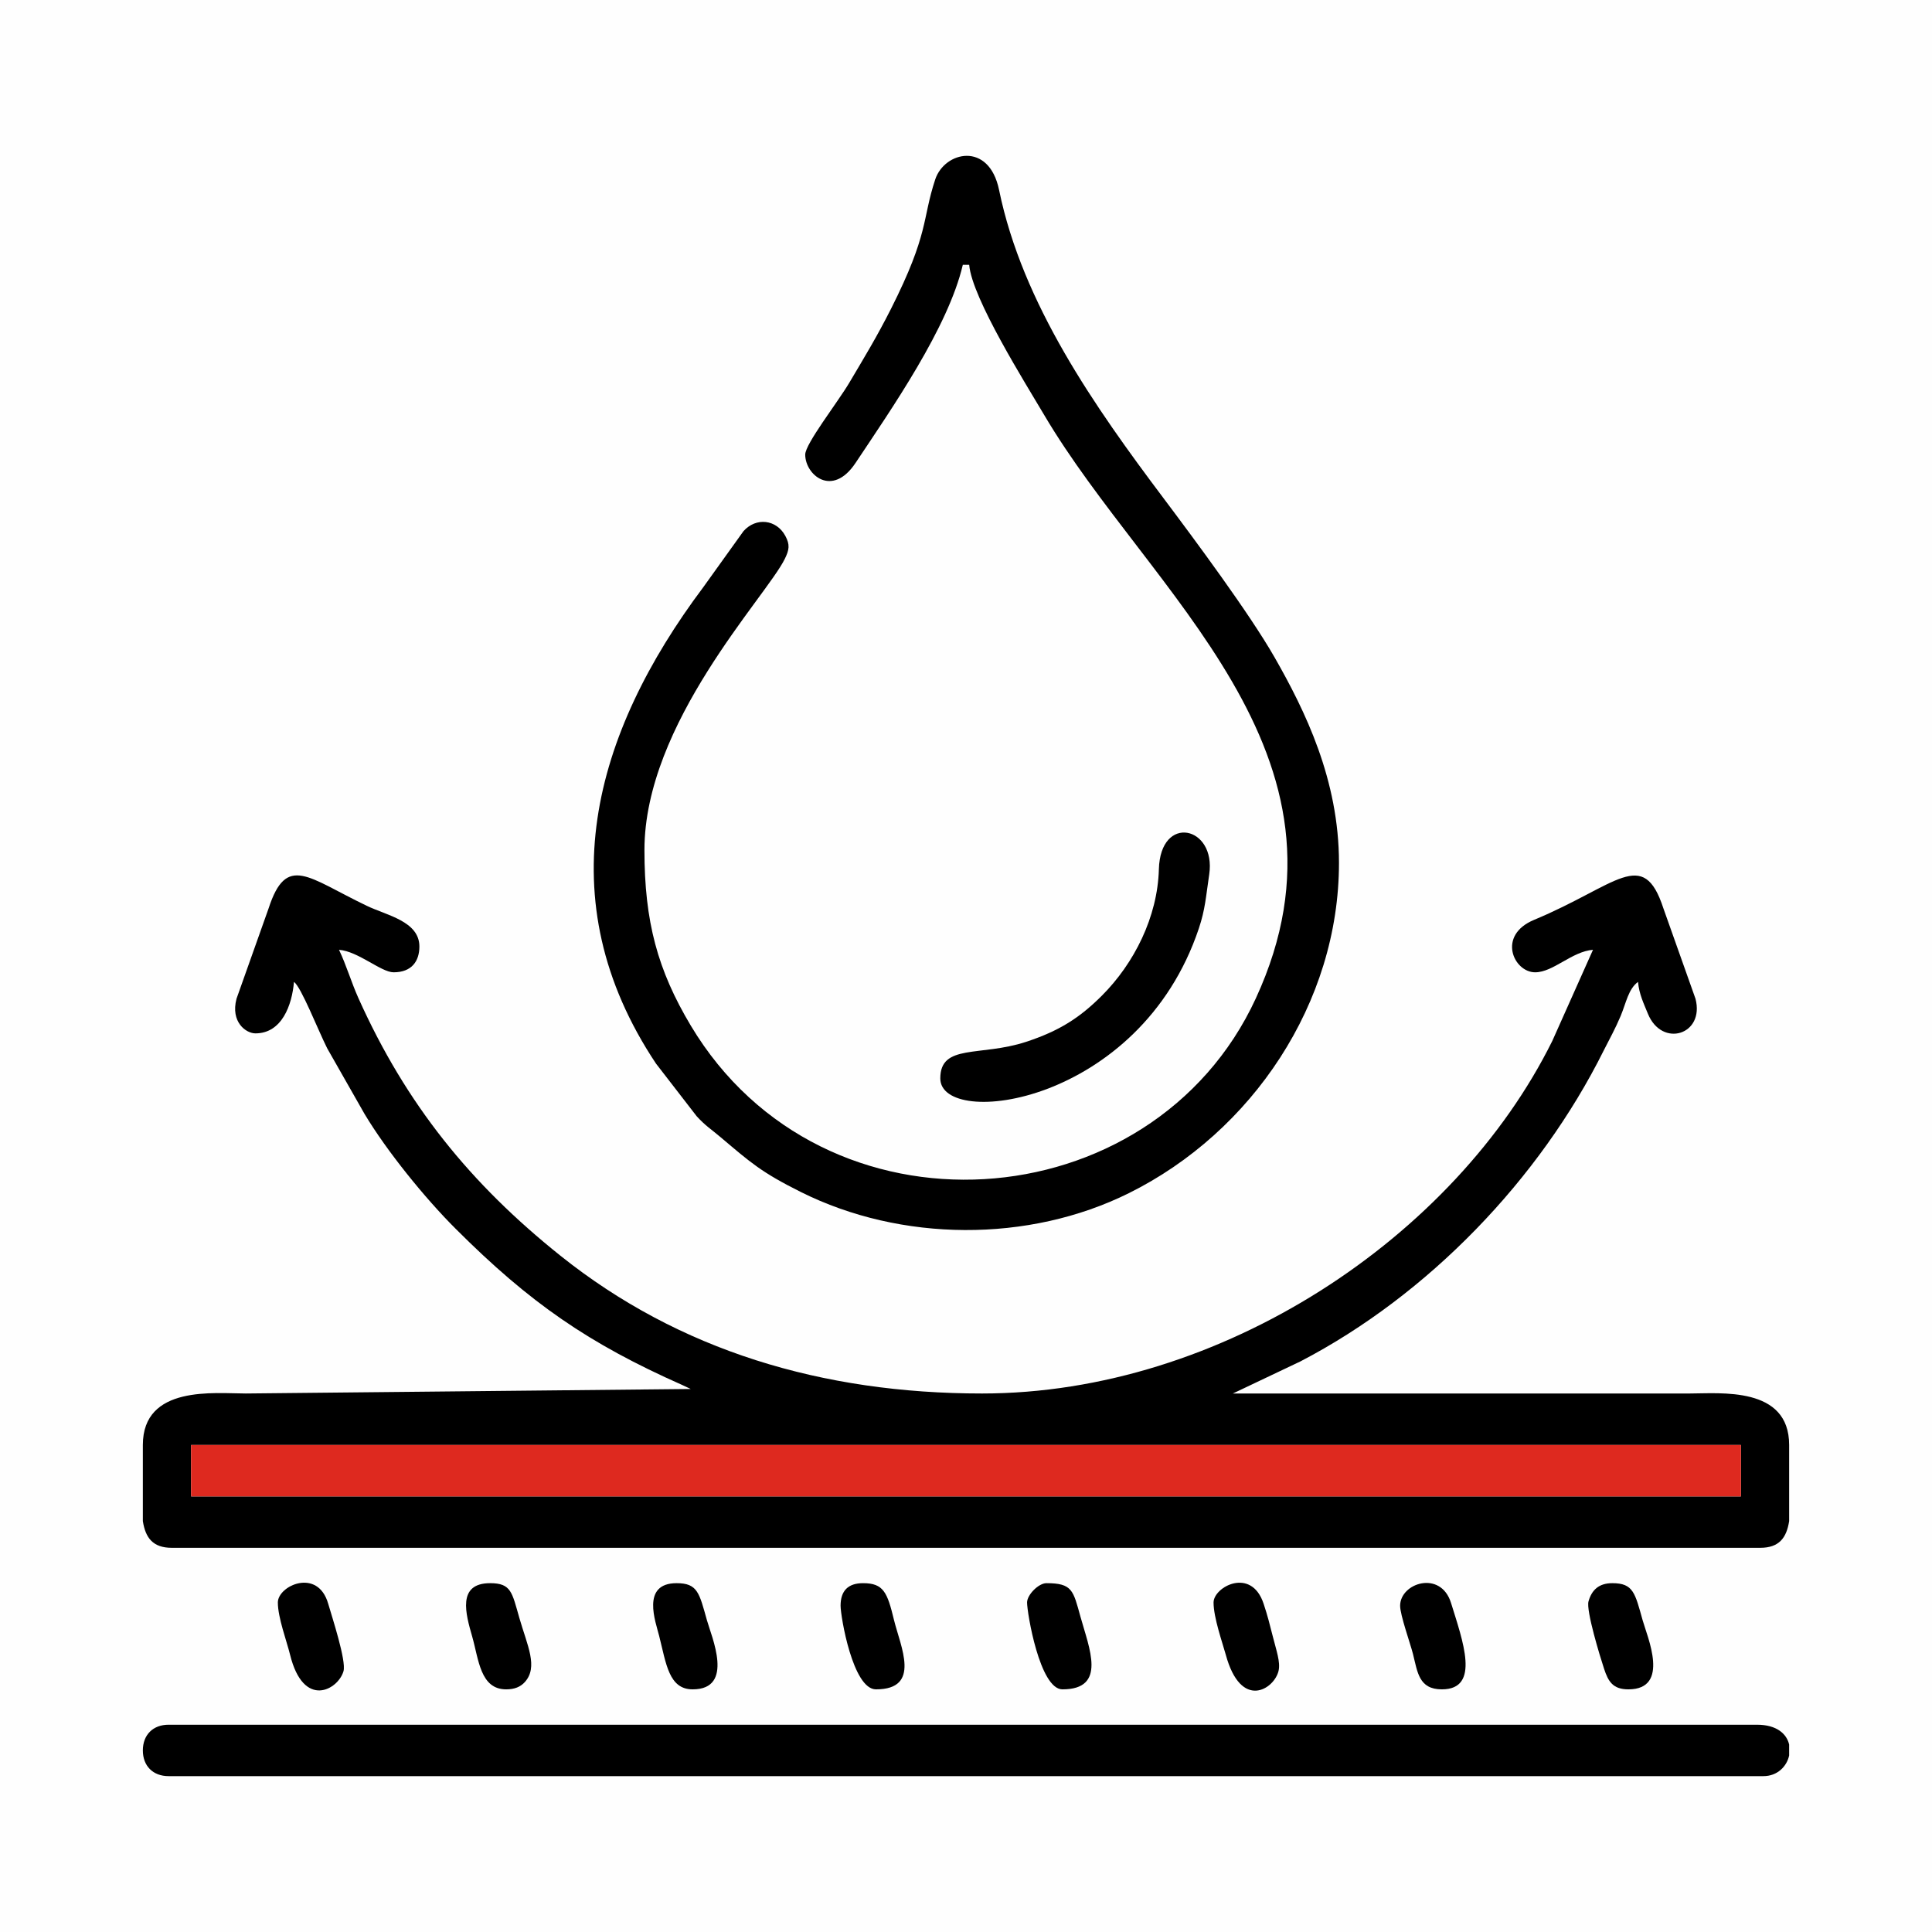 <?xml version="1.0" encoding="UTF-8"?>
<!DOCTYPE svg PUBLIC "-//W3C//DTD SVG 1.1//EN" "http://www.w3.org/Graphics/SVG/1.1/DTD/svg11.dtd">
<!-- Creator: CorelDRAW 2018 (64-Bit) -->
<svg xmlns="http://www.w3.org/2000/svg" xml:space="preserve" width="236px" height="236px" version="1.1" style="shape-rendering:geometricPrecision; text-rendering:geometricPrecision; image-rendering:optimizeQuality; fill-rule:evenodd; clip-rule:evenodd"
viewBox="0 0 236 236"
 xmlns:xlink="http://www.w3.org/1999/xlink">
 <defs>
  <style type="text/css">
   <![CDATA[
    .fil1 {fill:black}
    .fil2 {fill:#DE291F}
    .fil0 {fill:#FEFEFE}
   ]]>
  </style>
 </defs>
 <g id="Слой_x0020_1">
  <g id="_2277378593264">
   <rect class="fil0" width="236" height="236"/>
   <g>
    <g>
     <g>
      <path class="fil1" d="M23.34 176.51l189.32 0 0 6.28 -189.32 0 0 -6.28zm195.21 0l0 9.3c-0.32,2.05 -1.23,3.26 -3.53,3.26l-194.04 0c-2.3,0 -3.21,-1.21 -3.53,-3.26l0 -9.3c0,-7.35 8.78,-6.29 12.57,-6.29l54.36 -0.55c-0.3,-0.15 -0.8,-0.38 -1.07,-0.5 -11.36,-5.04 -18.55,-9.97 -27.66,-19.08 -3.73,-3.72 -8.41,-9.49 -11.12,-14.02l-4.56 -8.01c-1.16,-2.32 -3.17,-7.47 -4.06,-8.12 -0.24,2.82 -1.47,6.29 -4.71,6.29 -1.14,0 -3.06,-1.37 -2.31,-4.23l3.92 -11.04c2.19,-6.72 4.81,-3.75 12,-0.31 2.41,1.16 6.42,1.88 6.42,4.97 0,1.79 -0.94,3.15 -3.15,3.15 -1.52,0 -4.31,-2.56 -6.67,-2.75 0.87,1.81 1.52,4.01 2.36,5.88 5.84,13.03 13.72,22.72 24.69,31.49 14.5,11.59 32,16.83 51.5,16.83 29.2,0 57.79,-19.11 69.66,-43.07l4.97 -11.13c-2.6,0.21 -4.85,2.75 -7.07,2.75 -2.61,0 -4.7,-4.51 -0.12,-6.41 10.12,-4.21 13.31,-9 15.79,-1.4l3.92 11.04c1.15,4.4 -4.09,6.03 -5.81,1.84 -0.51,-1.26 -1.08,-2.4 -1.21,-3.9 -1.18,0.87 -1.44,2.52 -2.12,4.16 -0.67,1.59 -1.31,2.71 -2.07,4.22 -7.85,15.76 -21.46,29.87 -37.05,37.98l-8.25 3.92 55.78 0c3.75,0 12.17,-0.91 12.17,6.29z"/>
      <path class="fil1" d="M98.36 55.53c0,2.47 3.29,5.3 6.14,1.03 4.4,-6.61 11.32,-16.54 13.11,-24.21l0.78 0c0.34,4.09 6.95,14.59 9.16,18.34 12.9,21.83 39.69,41.28 25.85,71.27 -12.63,27.38 -52.84,30.38 -69.02,3.32 -4.04,-6.76 -5.66,-12.69 -5.66,-21.44 0,-15.49 14.82,-30.89 17.13,-35.54 0.57,-1.15 0.66,-1.76 0.08,-2.84 -1.09,-2.02 -3.57,-2.3 -5.11,-0.58l-4.92 6.86c-13.4,17.87 -19.14,38.1 -5.77,58.18l4.97 6.43c1.11,1.21 1.72,1.54 2.93,2.57 3.66,3.09 4.95,4.27 9.8,6.69 12.24,6.11 27.81,6.23 40.08,0.13 15.03,-7.46 25.65,-23.21 25.65,-40.33 0,-10.16 -4.14,-18.59 -7.87,-25.12 -3.06,-5.35 -9.7,-14.29 -13.56,-19.43 -8.4,-11.17 -17.23,-23.73 -20.09,-37.65 -1.23,-5.99 -6.67,-4.71 -7.8,-1.29 -1.63,4.93 -0.72,6.52 -5.4,15.8 -1.75,3.46 -3.2,5.83 -5.1,9.04 -1.41,2.38 -5.38,7.46 -5.38,8.77z"/>
      <path class="fil1" d="M17.45 213.82c0,1.9 1.24,3.14 3.14,3.14l194.82 0c1.7,0 2.85,-1.18 3.14,-2.52l0 -1.34c-0.3,-1.3 -1.51,-2.42 -3.93,-2.42l-194.03 0c-1.9,0 -3.14,1.24 -3.14,3.14z"/>
      <path class="fil1" d="M114.86 131.73c0,6.2 24.33,3.31 31.58,-18.31 0.79,-2.36 0.86,-3.87 1.27,-6.61 0.87,-5.9 -5.97,-7.44 -6.15,-0.62 -0.16,5.82 -3.02,11.49 -6.96,15.43 -2.69,2.69 -5.19,4.31 -9.28,5.65 -5.6,1.83 -10.46,0.19 -10.46,4.46z"/>
      <path class="fil1" d="M61.83 206.36c1.02,0 1.74,-0.3 2.27,-0.88 1.68,-1.85 0.31,-4.47 -0.65,-7.81 -0.91,-3.17 -1,-4.28 -3.58,-4.28 -4.08,0 -2.97,3.8 -2.19,6.52 0.8,2.8 0.98,6.45 4.15,6.45z"/>
      <path class="fil1" d="M171.03 196.15c0,1.14 1.24,4.59 1.57,5.89 0.56,2.22 0.71,4.32 3.53,4.32 4.77,0 2.53,-5.97 1.12,-10.55 -1.26,-4.06 -6.22,-2.45 -6.22,0.34z"/>
      <path class="fil1" d="M198.91 206.36c5.17,0 2.29,-6.47 1.75,-8.42 -0.94,-3.34 -1.13,-4.55 -3.71,-4.55 -1.64,0 -2.52,0.83 -2.91,2.23 -0.31,1.11 1.41,6.74 1.9,8.22 0.51,1.55 1.07,2.52 2.97,2.52z"/>
      <path class="fil1" d="M84.61 206.36c5.17,0 2.29,-6.47 1.75,-8.42 -0.94,-3.34 -1.13,-4.55 -3.71,-4.55 -4.38,0 -2.55,4.76 -2.13,6.45 0.86,3.4 1.18,6.52 4.09,6.52z"/>
      <path class="fil1" d="M33.94 195.75c0,1.84 1.09,4.74 1.49,6.37 1.65,6.71 5.89,4.27 6.53,2.02 0.36,-1.28 -1.4,-6.61 -1.87,-8.24 -1.27,-4.43 -6.15,-2.21 -6.15,-0.15z"/>
      <path class="fil1" d="M125.46 195.75c0,1.26 1.55,10.61 4.32,10.61 5.48,0 3.25,-5.07 2.2,-8.88 -0.89,-3.21 -0.99,-4.09 -4.16,-4.09 -0.95,0 -2.36,1.42 -2.36,2.36z"/>
      <path class="fil1" d="M102.68 196.15c0,1.29 1.49,10.21 4.32,10.21 5.58,0 2.99,-5.24 2.2,-8.49 -0.81,-3.35 -1.27,-4.48 -3.77,-4.48 -1.83,0 -2.75,0.92 -2.75,2.76z"/>
      <path class="fil1" d="M148.24 195.75c0,1.85 1.08,4.89 1.49,6.37 1.86,6.85 5.93,4.21 6.45,1.98 0.25,-1.07 -0.28,-2.52 -0.7,-4.19 -0.39,-1.52 -0.63,-2.52 -1.12,-3.99 -1.5,-4.57 -6.12,-2.07 -6.12,-0.17z"/>
     </g>
    </g>
    <polygon class="fil2" points="23.34,182.79 212.66,182.79 212.66,176.51 23.34,176.51 "/>
   </g>
  </g>
 </g>
</svg>
